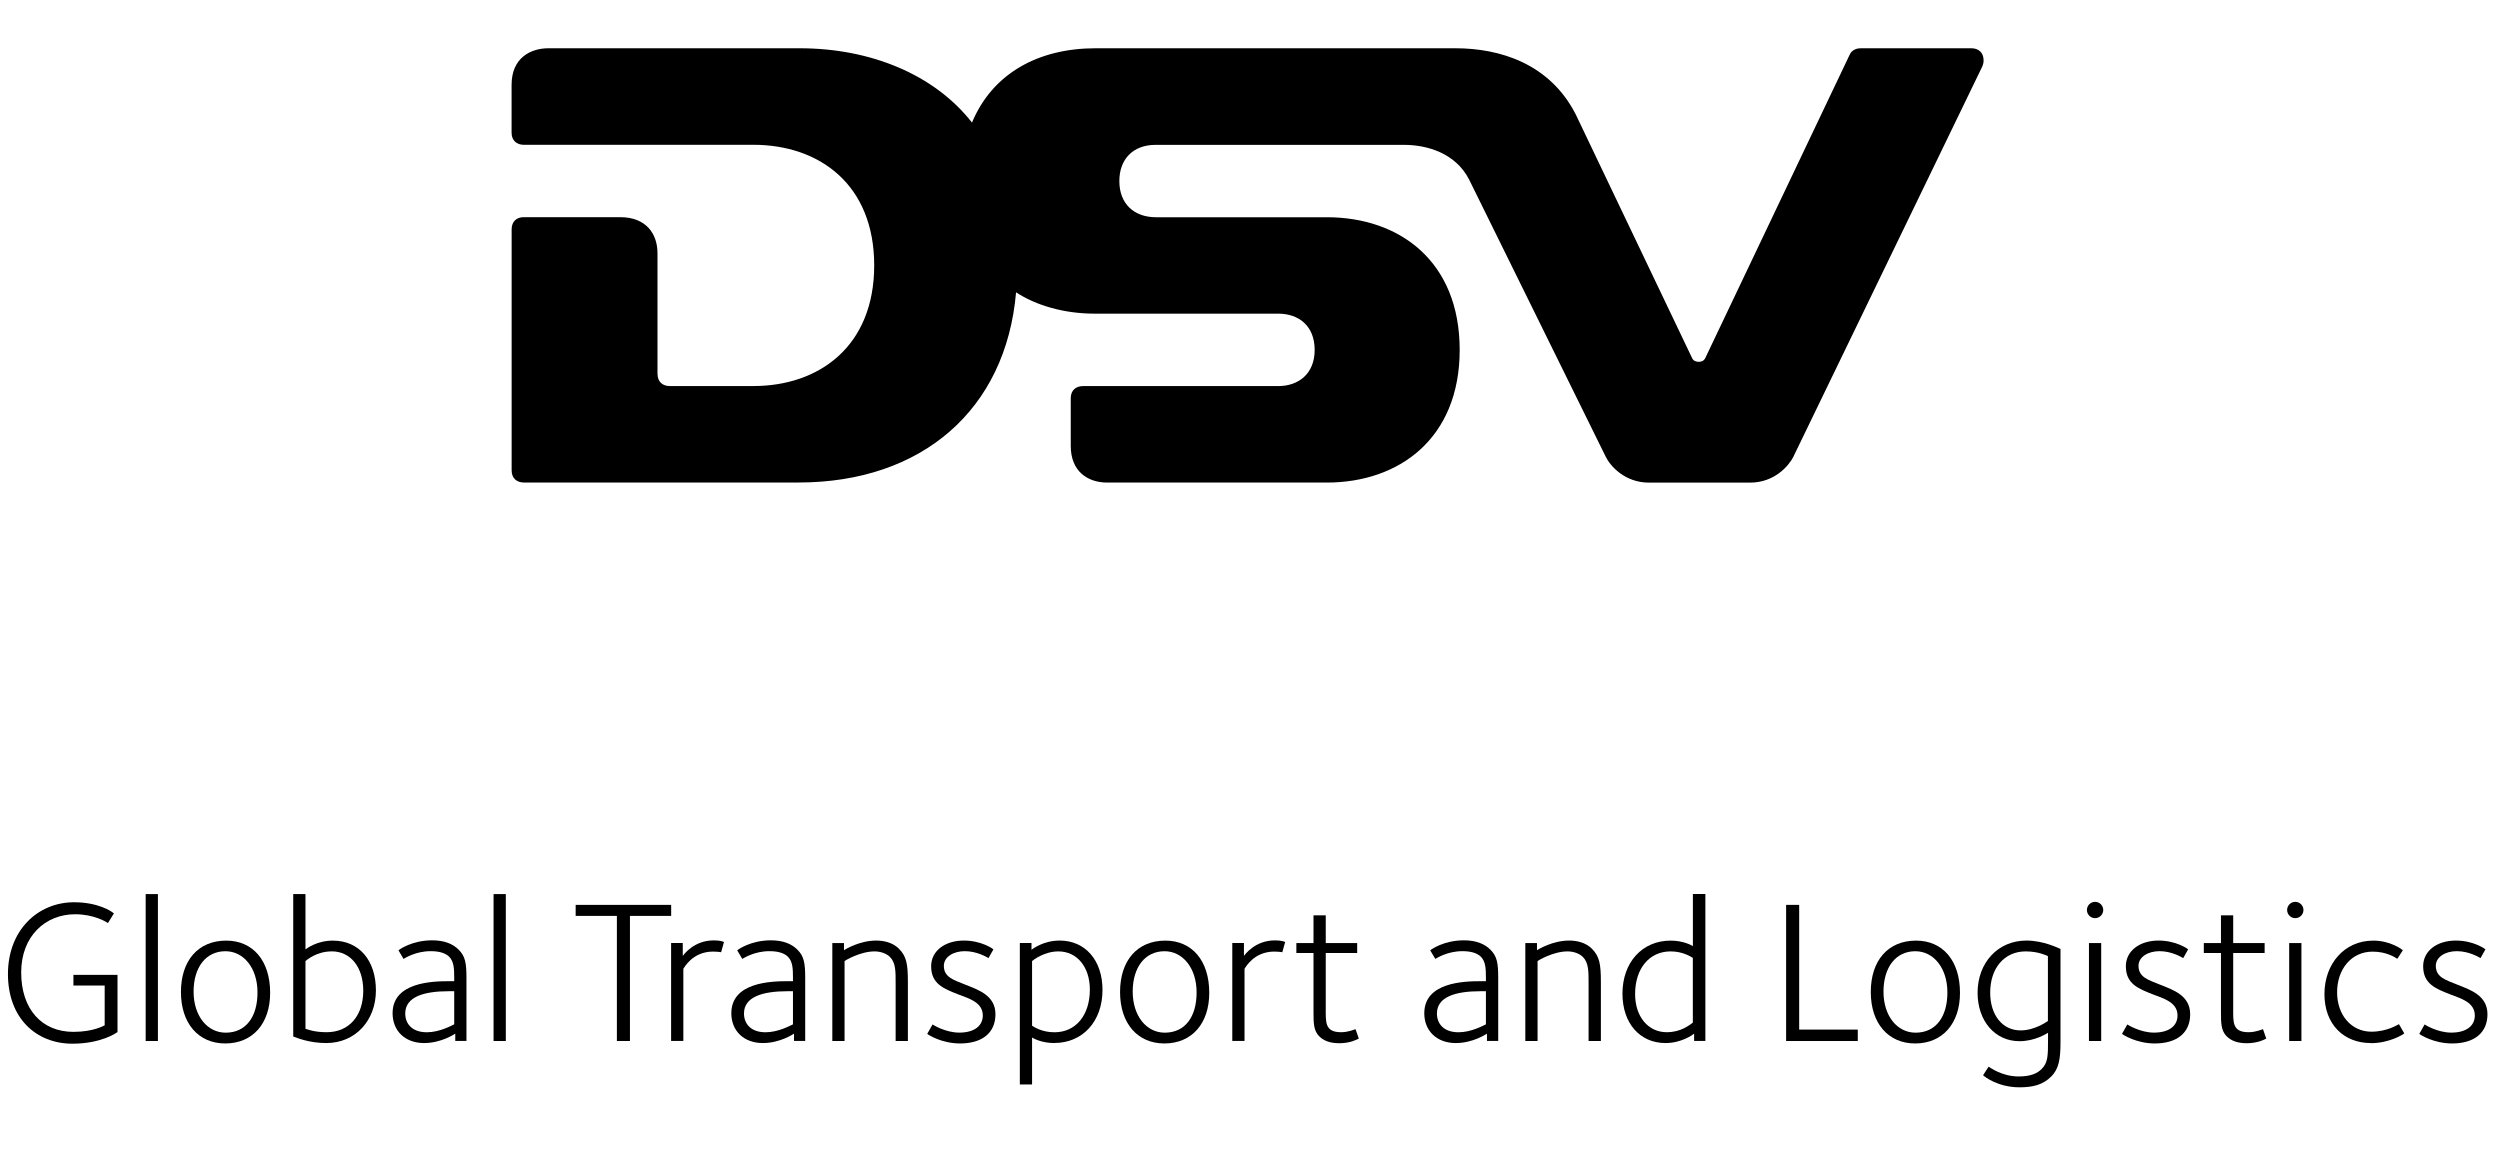<svg width="518" height="239" viewBox="0 0 518 239" fill="none" xmlns="http://www.w3.org/2000/svg">
<path d="M15.009 216.254C7.482 216.254 1.647 210.962 1.647 201.829C1.647 192.696 7.869 186.946 15.347 186.946C20.3 186.946 23.127 188.806 23.598 189.265L22.366 191.259C22.064 191.041 19.527 189.434 15.552 189.434C9.464 189.434 4.39 193.916 4.39 201.491C4.39 209.066 8.618 213.801 15.214 213.801C19.442 213.801 21.556 212.484 21.689 212.448V204.197H15.214V201.998H24.347V213.837C24.093 214.043 20.916 216.254 14.997 216.254H15.009Z" fill="black"/>
<path d="M30.182 215.698V185.255H32.719V215.698H30.182Z" fill="black"/>
<path d="M46.672 216.205C41.127 216.205 37.491 212.062 37.491 205.55C37.491 199.039 41.042 194.895 46.877 194.895C52.374 194.895 55.974 199.002 55.974 205.719C55.974 212.062 52.374 216.205 46.672 216.205ZM46.708 197.094C42.649 197.094 40.112 200.44 40.112 205.466C40.112 210.491 42.951 213.97 46.757 213.97C50.949 213.97 53.353 210.709 53.353 205.635C53.353 200.561 50.477 197.094 46.708 197.094Z" fill="black"/>
<path d="M67.608 216.121C64.093 216.121 61.556 215.058 60.758 214.768V185.255H63.295V196.719C63.513 196.55 65.663 194.895 68.961 194.895C74.422 194.895 77.889 199.002 77.889 205.212C77.889 211.421 73.66 216.121 67.608 216.121ZM68.707 197.13C65.579 197.13 63.585 198.906 63.295 199.123V213.161C63.718 213.294 65.119 213.874 67.693 213.874C72.307 213.874 75.267 210.491 75.267 205.284C75.267 200.416 72.682 197.118 68.707 197.118V197.13Z" fill="black"/>
<path d="M94.331 215.698V214.176C94.161 214.26 91.455 216.121 87.855 216.121C83.965 216.121 81.344 213.62 81.344 209.948C81.344 203.521 89.546 203.303 93.062 203.303H94.113V202.542C94.113 200.633 94.028 199.244 93.098 198.266C92.47 197.625 91.322 197.082 89.245 197.082C86.116 197.082 83.917 198.519 83.615 198.688L82.564 196.913C82.733 196.743 85.355 194.835 89.546 194.835C92.132 194.835 93.859 195.596 95.043 196.78C96.396 198.133 96.65 199.522 96.65 202.615V215.686H94.318L94.331 215.698ZM94.113 205.381H92.978C87.771 205.381 83.965 206.565 83.965 209.996C83.965 212.026 85.282 213.886 88.447 213.886C91.069 213.886 93.569 212.497 94.113 212.243V205.393V205.381Z" fill="black"/>
<path d="M102.268 215.698V185.255H104.805V215.698H102.268Z" fill="black"/>
<path d="M130.524 189.773V215.698H127.818V189.773H119.277V187.49H139.066V189.773H130.524Z" fill="black"/>
<path d="M149.418 197.299C149.116 197.251 148.573 197.166 147.763 197.166C143.451 197.166 141.759 200.549 141.59 200.718V215.686H139.053V195.39H141.469V198.06C141.687 197.806 143.753 194.847 147.896 194.847C149.418 194.847 149.878 195.149 150.01 195.185L149.418 197.299Z" fill="black"/>
<path d="M164.519 215.698V214.176C164.35 214.26 161.644 216.121 158.044 216.121C154.154 216.121 151.532 213.62 151.532 209.948C151.532 203.521 159.735 203.303 163.25 203.303H164.302V202.542C164.302 200.633 164.217 199.244 163.287 198.266C162.659 197.625 161.511 197.082 159.433 197.082C156.304 197.082 154.105 198.519 153.803 198.688L152.752 196.913C152.921 196.743 155.543 194.835 159.735 194.835C162.32 194.835 164.048 195.596 165.232 196.78C166.585 198.133 166.838 199.522 166.838 202.615V215.686H164.507L164.519 215.698ZM164.302 205.381H163.166C157.959 205.381 154.154 206.565 154.154 209.996C154.154 212.026 155.471 213.886 158.636 213.886C161.257 213.886 163.758 212.497 164.302 212.243V205.393V205.381Z" fill="black"/>
<path d="M185.576 215.698V203.859C185.576 201.322 185.625 199.51 184.392 198.278C183.667 197.565 182.447 197.13 181.215 197.13C178.219 197.13 175.078 199.039 174.993 199.123V215.698H172.457V195.403H174.873V196.876C175.211 196.671 178.134 194.883 181.553 194.883C182.991 194.883 184.9 195.221 186.253 196.574C187.823 198.145 188.113 199.703 188.113 203.472V215.698H185.576Z" fill="black"/>
<path d="M198.937 216.205C195.083 216.205 192.293 214.393 192.124 214.212L193.223 212.267C193.344 212.352 195.893 213.958 198.768 213.958C201.812 213.958 203.636 212.605 203.636 210.407C203.636 207.652 200.677 206.855 198.563 206.046C195.567 204.862 192.933 203.883 192.933 200.211C192.933 196.949 195.893 194.883 199.698 194.883C203.298 194.883 205.666 196.538 205.835 196.707L204.82 198.519C204.518 198.35 202.453 197.082 199.916 197.082C197.548 197.082 195.567 198.266 195.567 200.126C195.567 202.494 197.632 203.05 199.916 203.98C202.67 205.079 206.258 206.227 206.258 210.153C206.258 214.079 203.419 216.205 198.937 216.205Z" fill="black"/>
<path d="M218.459 216.121C215.874 216.121 214.183 215.191 213.845 214.973V224.698H211.308V195.39H213.724V196.792C213.893 196.659 216.176 194.883 219.559 194.883C224.886 194.883 228.438 198.99 228.438 205.115C228.438 211.627 224.331 216.109 218.459 216.109V216.121ZM219.305 197.13C216.394 197.13 214.098 198.906 213.845 199.123V212.533C214.231 212.75 215.79 213.886 218.496 213.886C222.893 213.886 225.817 210.371 225.817 205.043C225.817 200.344 223.147 197.13 219.305 197.13Z" fill="black"/>
<path d="M241.256 216.205C235.711 216.205 232.075 212.062 232.075 205.55C232.075 199.039 235.626 194.895 241.461 194.895C246.958 194.895 250.558 199.002 250.558 205.719C250.558 212.062 246.958 216.205 241.256 216.205ZM241.292 197.094C237.233 197.094 234.696 200.44 234.696 205.466C234.696 210.491 237.535 213.97 241.341 213.97C245.533 213.97 247.937 210.709 247.937 205.635C247.937 200.561 245.061 197.094 241.292 197.094Z" fill="black"/>
<path d="M265.695 197.299C265.393 197.251 264.85 197.166 264.04 197.166C259.727 197.166 258.036 200.549 257.867 200.718V215.686H255.33V195.39H257.746V198.06C257.952 197.806 260.029 194.847 264.173 194.847C265.695 194.847 266.166 195.149 266.287 195.185L265.695 197.299Z" fill="black"/>
<path d="M277.534 216.157C275.674 216.157 274.321 215.698 273.342 214.719C272.158 213.535 272.158 211.929 272.158 209.476V197.468H268.606V195.402H272.158V189.652H274.695V195.402H281.207V197.468H274.695V208.969C274.695 211.76 274.49 213.874 277.86 213.874C279.431 213.874 280.651 213.282 280.868 213.245L281.545 215.19C281.207 215.36 279.805 216.157 277.522 216.157H277.534Z" fill="black"/>
<path d="M308.098 215.698V214.176C307.929 214.26 305.223 216.121 301.623 216.121C297.733 216.121 295.111 213.62 295.111 209.948C295.111 203.521 303.314 203.303 306.83 203.303H307.881V202.542C307.881 200.633 307.796 199.244 306.866 198.266C306.238 197.625 305.09 197.082 303.024 197.082C299.895 197.082 297.697 198.519 297.395 198.688L296.344 196.913C296.513 196.743 299.134 194.835 303.326 194.835C305.899 194.835 307.639 195.596 308.823 196.78C310.176 198.133 310.43 199.522 310.43 202.615V215.686H308.11L308.098 215.698ZM307.893 205.381H306.745C301.538 205.381 297.733 206.565 297.733 209.996C297.733 212.026 299.038 213.886 302.215 213.886C304.836 213.886 307.337 212.497 307.881 212.243V205.393L307.893 205.381Z" fill="black"/>
<path d="M329.155 215.698V203.859C329.155 201.322 329.191 199.51 327.971 198.278C327.258 197.565 326.026 197.13 324.806 197.13C321.798 197.13 318.669 199.039 318.584 199.123V215.698H316.047V195.403H318.464V196.876C318.802 196.671 321.725 194.883 325.144 194.883C326.582 194.883 328.49 195.221 329.843 196.574C331.402 198.145 331.704 199.703 331.704 203.472V215.698H329.167H329.155Z" fill="black"/>
<path d="M351.021 215.698V214.176C350.767 214.393 348.4 216.121 345.101 216.121C339.774 216.121 336.174 212.013 336.174 205.889C336.174 199.377 340.281 194.895 346.152 194.895C348.859 194.895 350.55 195.91 350.767 196.031V185.243H353.353V215.686H351.021V215.698ZM350.767 198.483C350.465 198.314 348.786 197.13 346.152 197.13C341.755 197.13 338.795 200.646 338.795 205.973C338.795 210.66 341.501 213.874 345.343 213.874C348.303 213.874 350.042 212.4 350.755 211.893V198.483H350.767Z" fill="black"/>
<path d="M370.084 215.698V187.49H372.791V213.33H384.932V215.698H370.084Z" fill="black"/>
<path d="M396.807 216.205C391.274 216.205 387.625 212.062 387.625 205.55C387.625 199.039 391.177 194.895 397.012 194.895C402.509 194.895 406.109 199.002 406.109 205.719C406.109 212.062 402.509 216.205 396.807 216.205ZM396.855 197.094C392.796 197.094 390.259 200.44 390.259 205.466C390.259 210.491 393.086 213.97 396.903 213.97C401.095 213.97 403.5 210.709 403.5 205.635C403.5 200.561 400.624 197.094 396.855 197.094Z" fill="black"/>
<path d="M425.015 223.055C423.239 224.831 421.125 225.29 418.419 225.29C413.889 225.29 411.098 223.007 410.893 222.789L412.041 221.014C412.343 221.183 414.795 223.043 418.262 223.043C420.763 223.043 422.152 222.403 423.046 221.473C424.315 220.204 424.351 218.803 424.351 215.553V213.995C423.976 214.2 421.645 215.734 418.431 215.734C413.357 215.734 409.757 211.542 409.757 205.707C409.757 199.45 413.986 194.883 419.869 194.883C423.421 194.883 426.513 196.454 426.936 196.623V215.988C426.936 219.576 426.55 221.485 425.027 223.055H425.015ZM424.339 198.109C424.037 197.976 422.357 197.13 419.724 197.13C415.29 197.13 412.367 200.597 412.367 205.671C412.367 210.322 414.904 213.499 418.661 213.499C421.621 213.499 424.037 211.724 424.327 211.554V198.109H424.339Z" fill="black"/>
<path d="M434.099 190.244C433.169 190.244 432.408 189.483 432.408 188.553C432.408 187.623 433.169 186.862 434.099 186.862C435.03 186.862 435.791 187.623 435.791 188.553C435.791 189.483 435.03 190.244 434.099 190.244ZM432.831 215.698V195.403H435.368V215.698H432.831Z" fill="black"/>
<path d="M446.495 216.205C442.641 216.205 439.85 214.393 439.681 214.212L440.78 212.267C440.901 212.352 443.45 213.958 446.313 213.958C449.358 213.958 451.182 212.605 451.182 210.407C451.182 207.652 448.222 206.855 446.108 206.046C443.1 204.862 440.478 203.883 440.478 200.211C440.478 196.949 443.438 194.883 447.244 194.883C450.844 194.883 453.212 196.538 453.381 196.707L452.366 198.519C452.064 198.35 449.998 197.082 447.461 197.082C445.093 197.082 443.1 198.266 443.1 200.126C443.1 202.494 445.178 203.05 447.461 203.98C450.216 205.079 453.803 206.227 453.803 210.153C453.803 214.079 450.964 216.205 446.483 216.205H446.495Z" fill="black"/>
<path d="M465.558 216.157C463.698 216.157 462.345 215.698 461.366 214.719C460.182 213.535 460.182 211.929 460.182 209.476V197.468H456.63V195.402H460.182V189.652H462.719V195.402H469.231V197.468H462.719V208.969C462.719 211.76 462.514 213.874 465.884 213.874C467.455 213.874 468.675 213.282 468.892 213.245L469.569 215.19C469.231 215.36 467.829 216.157 465.546 216.157H465.558Z" fill="black"/>
<path d="M475.585 190.244C474.655 190.244 473.894 189.483 473.894 188.553C473.894 187.623 474.655 186.862 475.585 186.862C476.516 186.862 477.277 187.623 477.277 188.553C477.277 189.483 476.516 190.244 475.585 190.244ZM474.317 215.698V195.403H476.854V215.698H474.317Z" fill="black"/>
<path d="M491.23 216.121C485.648 216.121 481.625 212.267 481.625 205.973C481.625 199.679 485.769 194.895 491.737 194.895C495.289 194.895 497.705 196.719 497.874 196.888L496.726 198.664C496.304 198.411 494.564 197.178 491.604 197.178C487.207 197.178 484.247 200.815 484.247 205.599C484.247 210.382 487.255 213.765 491.35 213.765C494.564 213.765 496.726 212.364 497.065 212.207L498.164 214.115C497.995 214.321 495.083 216.145 491.23 216.145V216.121Z" fill="black"/>
<path d="M508.094 216.205C504.241 216.205 501.45 214.393 501.281 214.212L502.38 212.267C502.501 212.352 505.05 213.958 507.913 213.958C510.957 213.958 512.782 212.605 512.782 210.407C512.782 207.652 509.822 206.855 507.708 206.046C504.7 204.862 502.078 203.883 502.078 200.211C502.078 196.949 505.038 194.883 508.843 194.883C512.443 194.883 514.811 196.538 514.98 196.707L513.965 198.519C513.663 198.35 511.598 197.082 509.061 197.082C506.693 197.082 504.7 198.266 504.7 200.126C504.7 202.494 506.777 203.05 509.061 203.98C511.815 205.079 515.403 206.227 515.403 210.153C515.403 214.079 512.564 216.205 508.082 216.205H508.094Z" fill="black"/>
<path d="M371.621 94.597C370.627 96.523 367.695 100 362.594 100H341.669C336.604 100 333.611 96.487 332.714 94.645L304.386 37.173C301.599 31.758 295.771 30.014 290.888 30.014H239.441C234.703 30.014 231.928 33.042 231.928 37.513C231.928 42.261 235.006 45.011 239.513 45.011H274.906C289.979 45.011 302.447 54.11 302.447 72.5C302.447 90.89 289.858 99.988 274.906 99.988H229.42C225.288 99.988 221.859 97.601 221.859 92.404V82.506C221.859 80.823 222.986 79.999 224.38 79.999H264.837C269.029 79.999 272.398 77.479 272.398 72.5C272.398 67.52 269.102 64.989 264.849 64.989H226.791C220.417 64.989 214.626 63.256 210.53 60.567C208.434 84.954 190.962 99.976 165.444 99.976H108.532C107.139 99.976 106.012 99.14 106.012 97.48V47.495C106.012 45.835 107.115 44.999 108.484 44.999H128.513C133.856 44.999 136.231 48.416 136.231 52.462V77.491H136.243C136.243 79.151 137.346 79.974 138.715 79.987C144.07 79.987 156.09 79.987 156.09 79.987C169.758 79.987 181.135 71.724 181.135 54.994C181.135 38.264 169.818 30.001 156.09 30.001H108.46C107.103 29.977 106 29.153 106 27.494V17.572C106 11.963 109.974 10 113.633 10H165.687C180.348 10 193.591 15.415 201.394 25.398C205.635 15.233 215.11 10 227.009 10H301.563C310.723 10 321.095 13.138 326.486 23.69L350.611 74.208C350.853 74.729 351.35 74.971 351.968 74.971C352.525 74.971 353.046 74.765 353.313 74.232C353.313 74.232 383.144 11.563 383.313 11.211C383.471 10.872 384.089 10 385.543 10H408.48C409.873 10 411 10.824 411 12.496C411 12.968 410.903 13.368 410.758 13.719L371.609 94.585L371.621 94.597Z" fill="black"/>
</svg>
